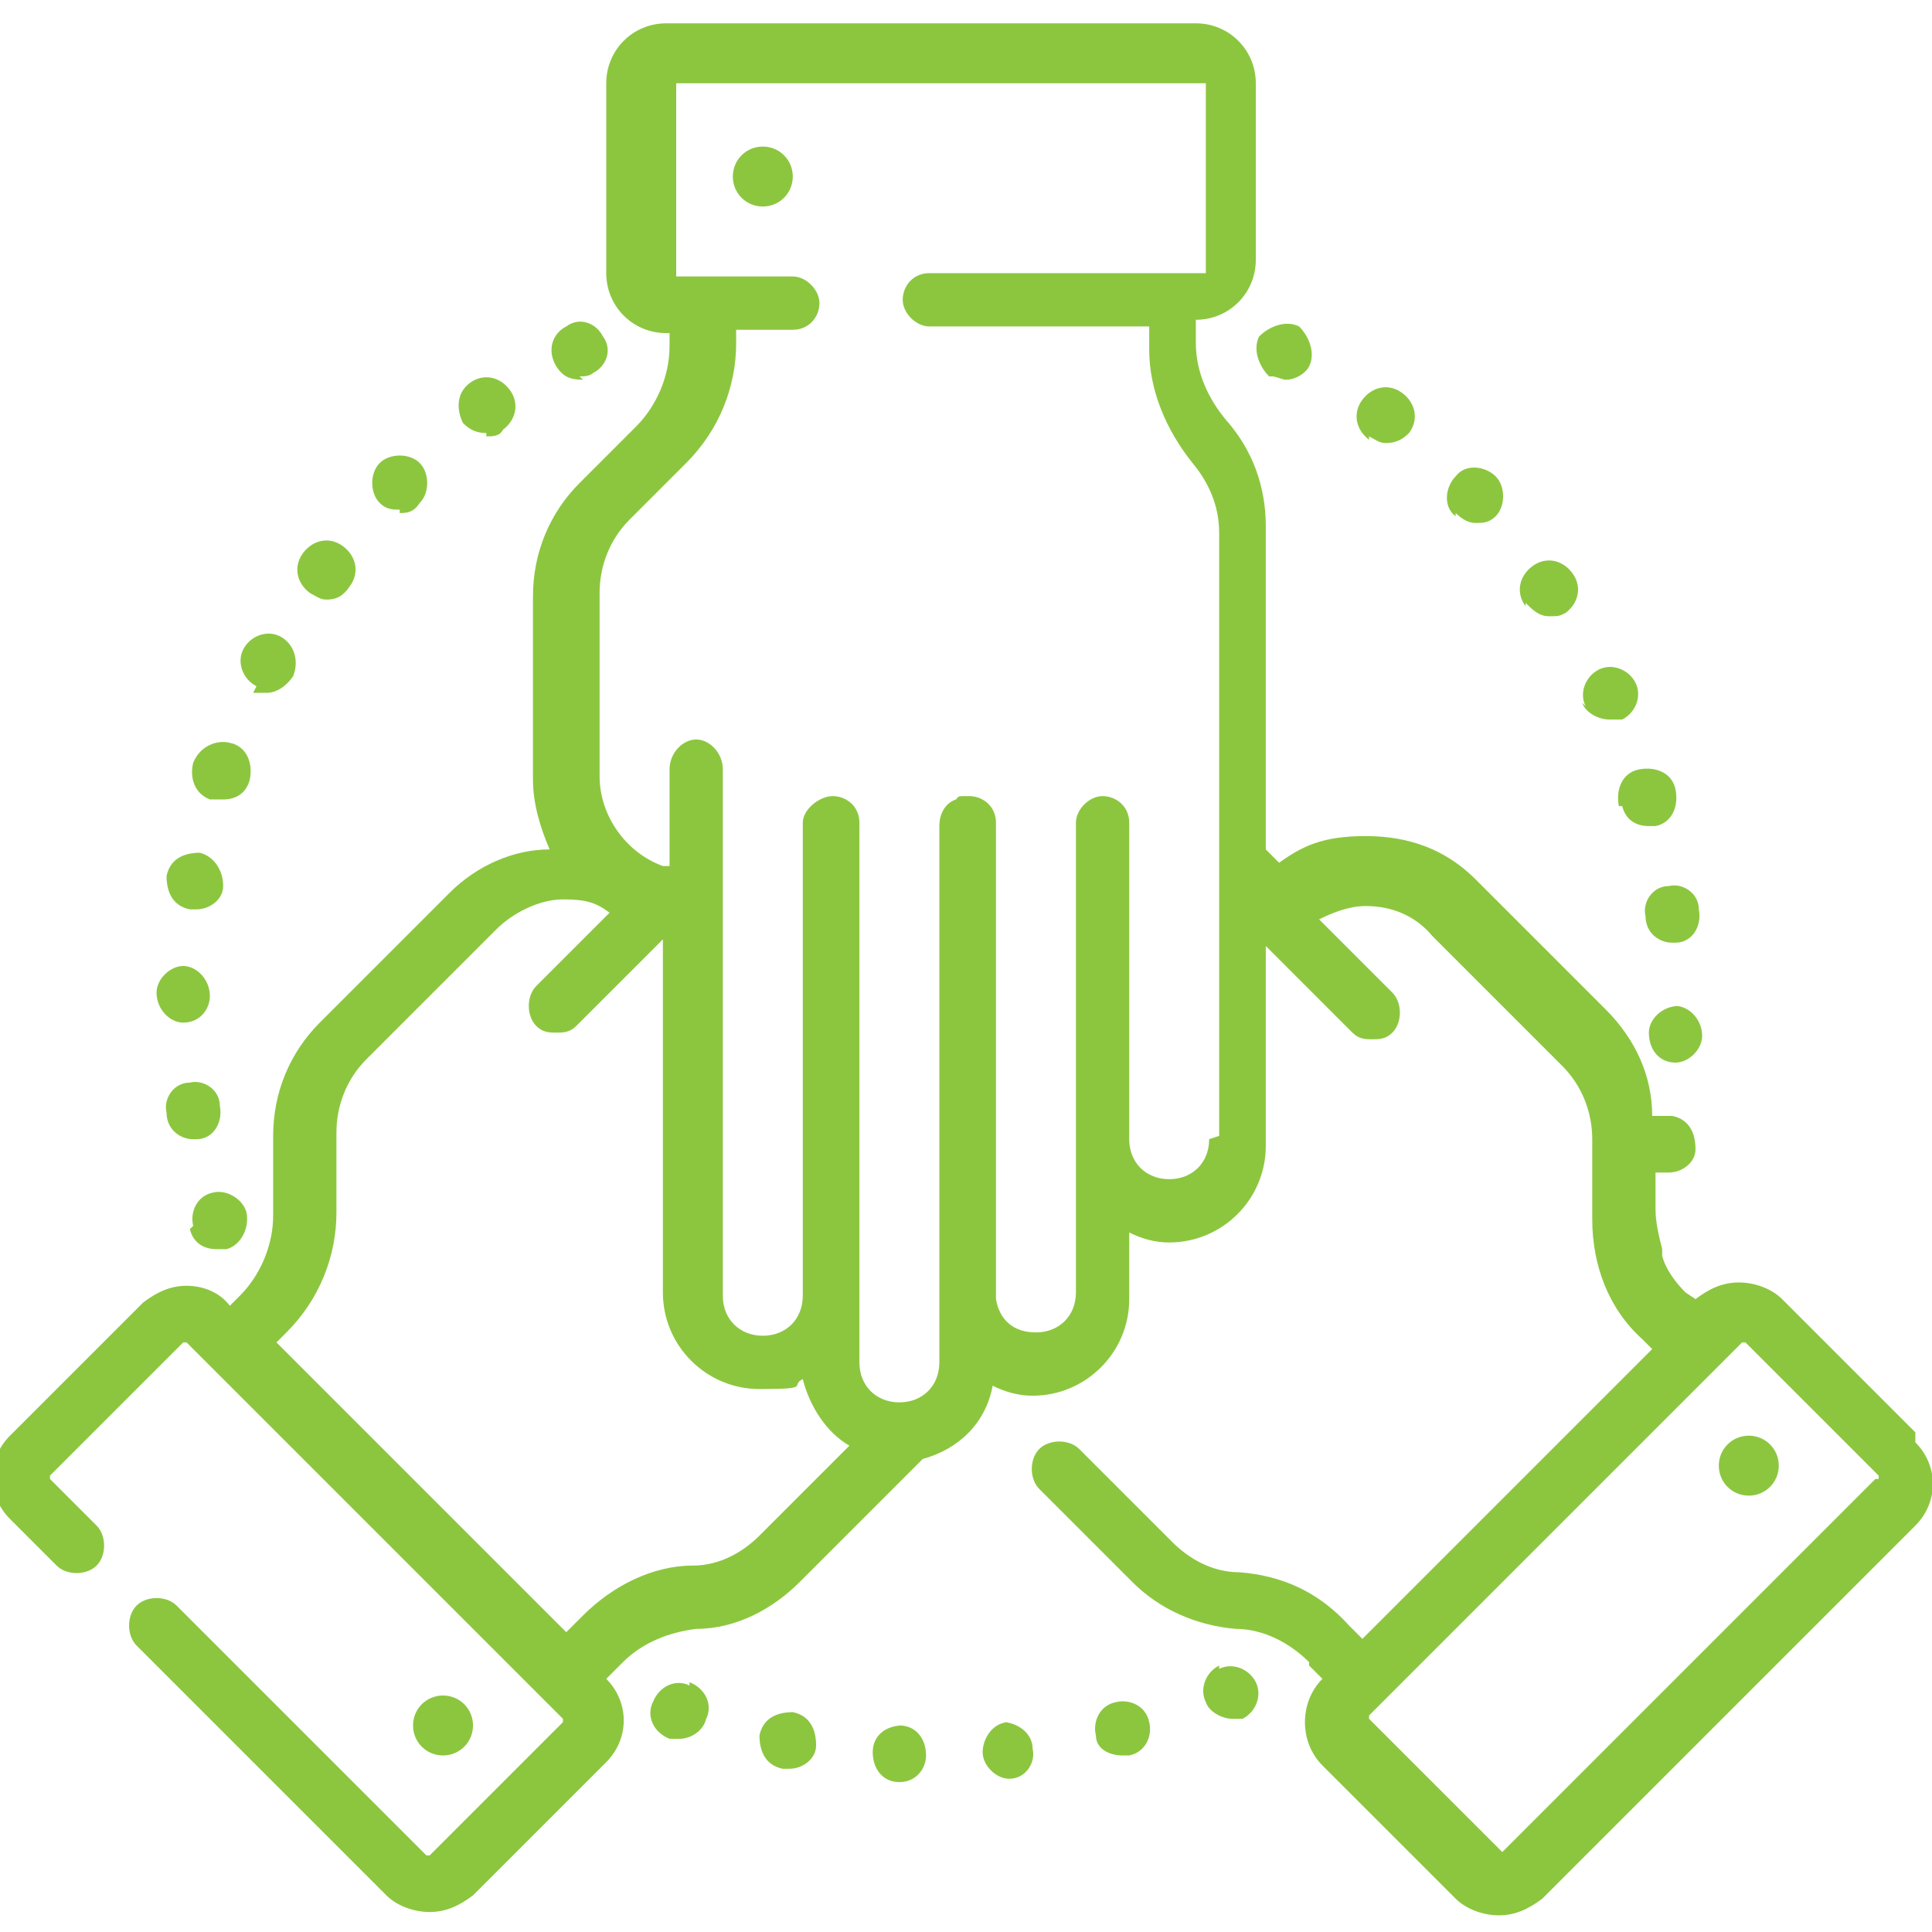 <?xml version="1.0" encoding="UTF-8"?>
<svg id="Ebene_1" xmlns="http://www.w3.org/2000/svg" version="1.1" viewBox="0 0 58 58">
  <path fill="#8CC63F" d="M23.8,51.4l-.2.8.2-.8c-.5,0-.9.2-1,.7,0,.5.2.9.7,1,0,0,0,0,0,0,0,0,.1,0,.2,0,.4,0,.8-.3.8-.7,0-.5-.2-.9-.7-1ZM30.3,51.7v.8c0,0,0-.8,0-.8-.5,0-.8.5-.8.9,0,.4.4.8.8.8s0,0,0,0h0c.5,0,.8-.5.7-.9,0-.5-.5-.8-.9-.8ZM27.1,51.8s0,0,0,0c-.5,0-.9.3-.9.8,0,.5.3.9.8.9,0,0,0,0,0,0,.5,0,.8-.4.8-.8,0-.5-.3-.9-.8-.9ZM20.7,50.6h0c-.4-.2-.9,0-1.1.5-.2.4,0,.9.5,1.1,0,0,.2,0,.3,0,.3,0,.7-.2.8-.6.2-.4,0-.9-.5-1.1ZM33.5,51.1l.2.8-.2-.8c-.5.1-.7.6-.6,1,0,.4.4.6.8.6s.1,0,.2,0c0,0,0,0,0,0,.5-.1.7-.6.6-1-.1-.5-.6-.7-1-.6ZM36.6,50l.3.8-.3-.8c-.4.2-.6.7-.4,1.1.1.3.5.5.8.5s.2,0,.3,0c0,0,0,0,0,0,.4-.2.6-.7.4-1.1-.2-.4-.7-.6-1.1-.4ZM17.4,11.3c.1,0,.3,0,.4-.1.4-.2.6-.7.3-1.1-.2-.4-.7-.6-1.1-.3h0c-.4.2-.6.7-.3,1.2.2.3.4.4.8.4ZM7.6,20.8c.1,0,.3,0,.4,0,.3,0,.6-.2.8-.5h0c.2-.5,0-1-.4-1.2-.4-.2-.9,0-1.1.4-.2.4,0,.9.4,1.1ZM6.4,24c0,0,.2,0,.3,0,.4,0,.7-.2.8-.6h0c.1-.5-.1-1-.6-1.1-.4-.1-.9.1-1.1.6-.1.4,0,.9.5,1.1ZM9.3,17.8c.2.1.3.2.5.2.3,0,.5-.1.7-.4h0c.3-.4.2-.9-.2-1.2-.4-.3-.9-.2-1.2.2l.7.5-.7-.5c-.3.4-.2.9.2,1.2ZM14.6,13.1c.2,0,.4,0,.5-.2.4-.3.5-.8.2-1.2-.3-.4-.8-.5-1.2-.2h0c-.4.3-.4.8-.2,1.2.2.2.4.3.7.3ZM5.7,36.9c.1.4.4.6.8.6s.2,0,.3,0c.4-.1.7-.6.6-1.1-.1-.4-.6-.7-1-.6-.5.1-.7.6-.6,1,0,0,0,0,0,0ZM12,15.4c.2,0,.4,0,.6-.3.3-.3.3-.9,0-1.2s-.9-.3-1.2,0h0c-.3.3-.3.9,0,1.2.2.2.4.2.6.2ZM6.6,33.2c0-.5-.5-.8-.9-.7-.5,0-.8.5-.7.9h0c0,.5.4.8.8.8s0,0,.1,0c.5,0,.8-.5.7-1ZM5.5,30.7s0,0,0,0c.5,0,.8-.4.8-.8h0c0-.5-.4-.9-.8-.9s-.8.4-.8.8c0,.5.4.9.8.9ZM5.7,27.3c0,0,.1,0,.2,0,.4,0,.8-.3.8-.7,0,0,0,0,0,0,0-.5-.3-.9-.7-1-.5,0-.9.2-1,.7,0,.5.2.9.7,1ZM45.8,18.1c.2.2.4.4.7.4s.3,0,.5-.1c.4-.3.5-.8.2-1.2l-.7.5.7-.5c-.3-.4-.8-.5-1.2-.2-.4.3-.5.8-.2,1.2h0ZM50.1,26.6c-.5,0-.8.5-.7.9h0c0,.5.4.8.8.8s0,0,.1,0c.5,0,.8-.5.7-1,0-.5-.5-.8-.9-.7ZM48.7,24.2h0c.1.4.4.6.8.6s.2,0,.2,0c.5-.1.7-.6.6-1.1h0c-.1-.5-.6-.7-1.1-.6-.5.1-.7.6-.6,1.1ZM47.5,21.1c.1.3.5.5.8.5s.3,0,.4,0c.4-.2.6-.7.4-1.1l-.8.4.8-.4c-.2-.4-.7-.6-1.1-.4s-.6.7-.4,1.1h0ZM43.7,15.4c.2.2.4.3.6.3s.4,0,.6-.2c.3-.3.3-.9,0-1.2-.3-.3-.9-.4-1.2,0-.3.3-.4.9,0,1.2h0ZM50.4,30.2c-.5,0-.9.4-.9.8,0,.5.3.9.8.9,0,0,0,0,0,0,.4,0,.8-.4.8-.8h0c0-.5-.4-.9-.8-.9ZM38.2,11.3h0c.1,0,.3.1.4.1.3,0,.6-.2.7-.4.2-.4,0-.9-.3-1.2l-.4.7.4-.7c-.4-.2-.9,0-1.2.3-.2.4,0,.9.3,1.2ZM41.1,13.1h0c.2.1.3.2.5.2.3,0,.5-.1.7-.3.3-.4.2-.9-.2-1.2h0c-.4-.3-.9-.2-1.2.2-.3.4-.2.9.2,1.2ZM57.5,43l-4-4c-.3-.3-.8-.5-1.3-.5s-.9.2-1.3.5h0c0,0-.3-.2-.3-.2-.3-.3-.6-.7-.7-1.1,0,0,0-.1,0-.2-.1-.4-.2-.8-.2-1.2v-1.1c0,0,.2,0,.3,0,0,0,0,0,.1,0,.4,0,.8-.3.8-.7,0-.5-.2-.9-.7-1-.2,0-.4,0-.6,0,0-1.2-.5-2.3-1.4-3.2l-3.9-3.9c-.9-.9-2-1.3-3.3-1.3s-1.9.3-2.6.8l-.4-.4v-9.7c0-1.2-.4-2.3-1.2-3.2-.5-.6-.9-1.4-.9-2.3v-.7h0c1,0,1.8-.8,1.8-1.8V2.5c0-1-.8-1.8-1.8-1.8h-15.9c-1,0-1.8.8-1.8,1.8v5.7c0,1,.8,1.8,1.8,1.8h.1v.4c0,.9-.4,1.8-1,2.4l-1.7,1.7c-.9.9-1.4,2.1-1.4,3.4v5.5c0,.7.2,1.4.5,2.1-1.1,0-2.2.5-3,1.3l-3.9,3.9c-.9.9-1.4,2.1-1.4,3.4v2.4c0,.9-.4,1.8-1,2.4l-.3.3s0,0,0,0h0c-.3-.4-.8-.6-1.3-.6s-.9.2-1.3.5l-4,4c-.7.7-.7,1.8,0,2.5l1.4,1.4c.3.3.9.3,1.2,0,.3-.3.3-.9,0-1.2l-1.4-1.4s0-.1,0-.1l4-4s0,0,.1,0l.7.7h0l9.5,9.5,1.1,1.1s0,.1,0,.1l-4,4s0,0-.1,0l-7.5-7.5c-.3-.3-.9-.3-1.2,0-.3.3-.3.9,0,1.2l7.5,7.5c.3.3.8.5,1.3.5s.9-.2,1.3-.5l4-4c.7-.7.7-1.8,0-2.5h0s.5-.5.5-.5c.6-.6,1.4-.9,2.2-1,1.2,0,2.3-.6,3.1-1.4l3.7-3.7c1.1-.3,1.9-1.1,2.1-2.2.4.2.8.3,1.2.3,1.6,0,2.9-1.3,2.9-2.9v-2c.4.2.8.3,1.2.3,1.6,0,2.9-1.3,2.9-2.9v-6l2.6,2.6c.2.2.4.2.6.2s.4,0,.6-.2c.3-.3.3-.9,0-1.2l-2.2-2.2c.4-.2.9-.4,1.4-.4.8,0,1.5.3,2,.9l3.9,3.9c.6.6.9,1.4.9,2.2v2.4c0,1.4.5,2.7,1.5,3.6l.3.3-1.2,1.2-7.5,7.5-.4-.4s0,0,0,0h0c-.9-1-2-1.5-3.3-1.6-.8,0-1.5-.4-2-.9l-2.8-2.8c-.3-.3-.9-.3-1.2,0-.3.3-.3.9,0,1.2l2.8,2.8c.8.8,1.9,1.3,3.1,1.4.8,0,1.6.4,2.2,1h0c0,0,0,0,0,.1l.4.4h0c-.7.7-.7,1.9,0,2.6l4,4c.3.3.8.5,1.3.5s.9-.2,1.3-.5l11.2-11.2c.7-.7.7-1.8,0-2.5ZM50.2,34.6h0s-.2,0-.2,0h.2ZM22.8,46.1c-.5.5-1.2.9-2,.9-1.2,0-2.4.6-3.3,1.5l-.5.5-.5-.5s0,0,0,0l-8.2-8.2.3-.3c1-1,1.5-2.3,1.5-3.6v-2.4c0-.8.3-1.6.9-2.2l3.9-3.9c.5-.5,1.3-.9,2-.9s1,.1,1.4.4l-2.2,2.2c-.3.3-.3.9,0,1.2.2.2.4.2.6.2s.4,0,.6-.2l2.6-2.6v10.6c0,1.6,1.3,2.9,2.9,2.9s.9-.1,1.3-.3c.2.8.7,1.6,1.4,2l-2.7,2.7ZM36.3,34.2c0,.7-.5,1.2-1.2,1.2s-1.2-.5-1.2-1.2v-9.5c0-.5-.4-.8-.8-.8s-.8.4-.8.8v14.1c0,.7-.5,1.2-1.2,1.2s-1.1-.4-1.2-1v-14.3c0-.5-.4-.8-.8-.8s-.3,0-.4.1c-.3.1-.5.4-.5.8v14.1c0,.1,0,.2,0,.3v1.7c0,.7-.5,1.2-1.2,1.2s-1.2-.5-1.2-1.2v-16.2c0-.5-.4-.8-.8-.8s-.9.4-.9.8v14.2c0,.7-.5,1.2-1.2,1.2s-1.2-.5-1.2-1.2v-15.8c0-.5-.4-.9-.8-.9s-.8.4-.8.9v2.9c0,0-.1,0-.2,0-1.1-.4-1.9-1.5-1.9-2.7v-5.5c0-.8.3-1.6.9-2.2l1.7-1.7c1-1,1.5-2.3,1.5-3.6v-.4h1.7c.5,0,.8-.4.8-.8s-.4-.8-.8-.8h-3.5c0,0,0,0,0,0V2.5c0,0,0,0,0,0h15.9c0,0,0,0,0,0v5.7c0,0,0,0,0,0h-8.3c-.5,0-.8.4-.8.8s.4.8.8.8h6.6v.7c0,1.2.5,2.4,1.3,3.4.5.6.8,1.3.8,2.1v18.1ZM56.3,44.4l-11.2,11.2s0,0,0,0,0,0,0,0l-4-4s0-.1,0-.1l.6-.6h0s6.5-6.5,6.5-6.5l4.1-4.1s0,0,.1,0l4,4s0,.1,0,.1ZM22.9,4.4c-.5,0-.9.4-.9.9s.4.9.9.9.9-.4.9-.9-.4-.9-.9-.9ZM52.5,43.1c-.5,0-.9.4-.9.9s.4.9.9.9.9-.4.9-.9-.4-.9-.9-.9ZM14.2,51.8c0-.5-.4-.9-.9-.9s-.9.4-.9.9.4.9.9.9.9-.4.9-.9Z"/>
</svg>
